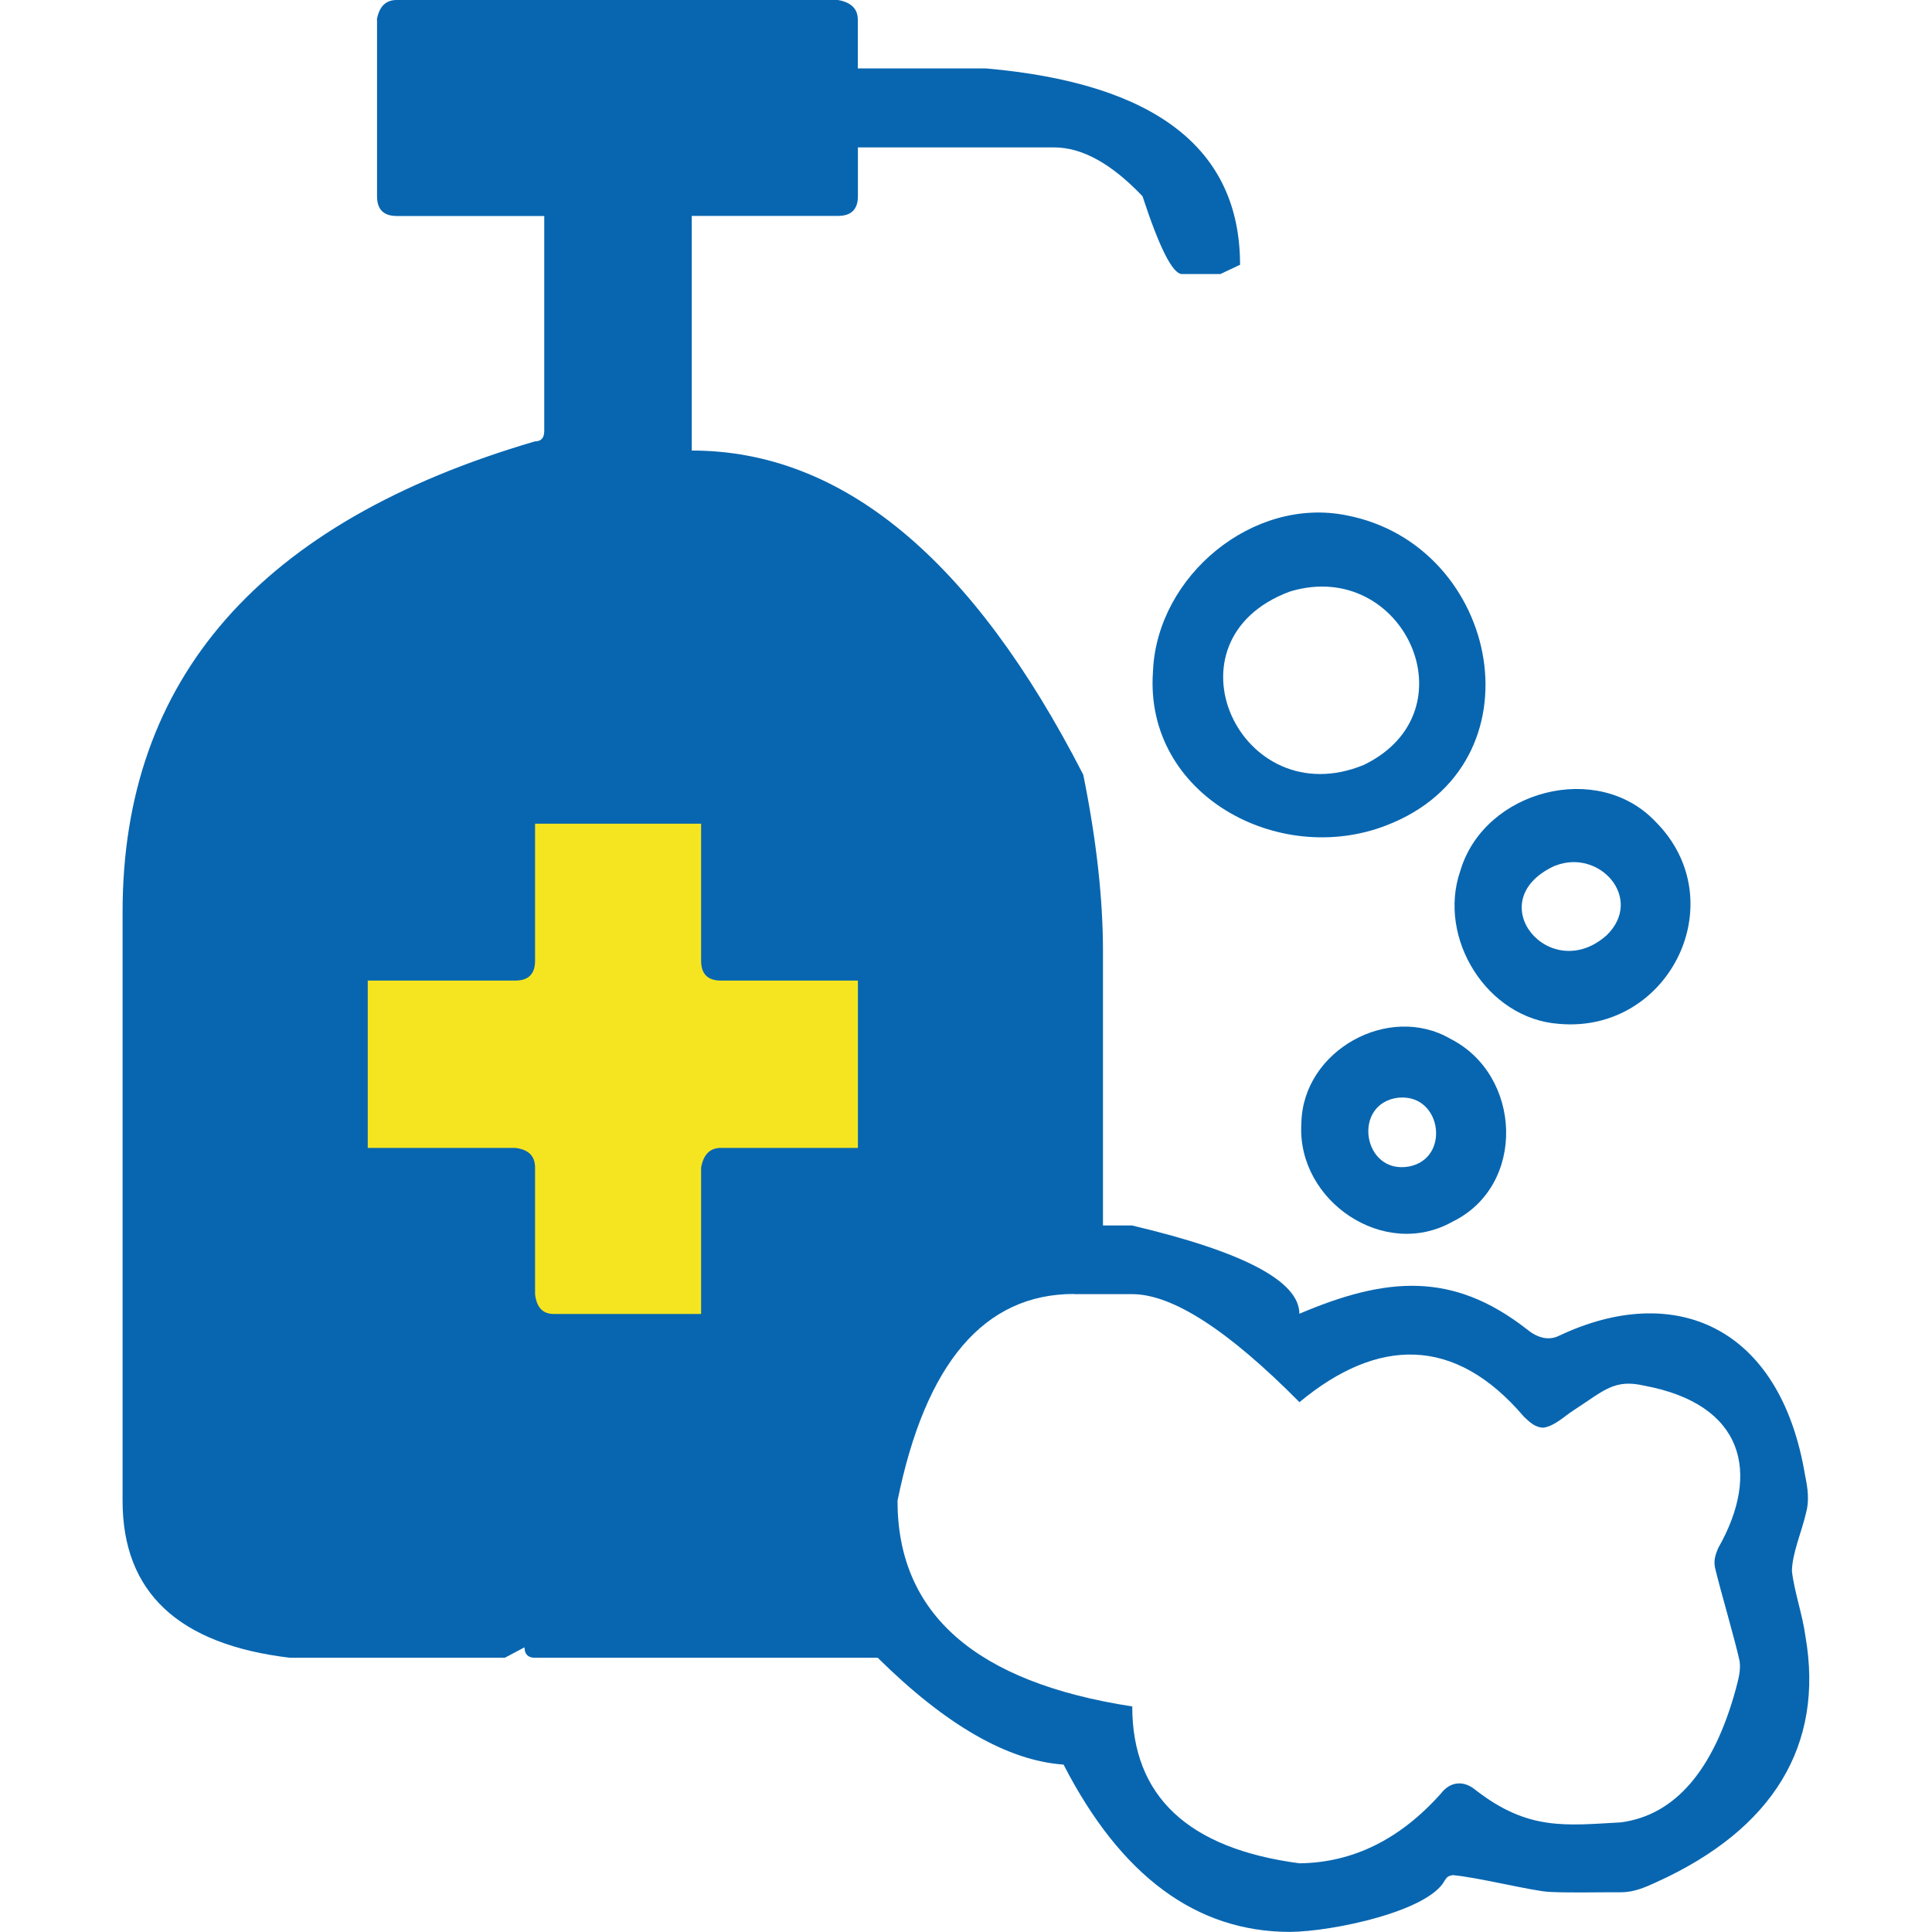 <?xml version="1.0" encoding="UTF-8"?>
<svg xmlns="http://www.w3.org/2000/svg" xmlns:xlink="http://www.w3.org/1999/xlink" version="1.1" viewBox="0 0 200 200">
  <defs>
    <style>
      .cls-1 {
        fill: none;
      }

      .cls-2 {
        fill: #0866b0;
      }

      .cls-3 {
        fill: #f5e521;
      }

      .cls-4 {
        clip-path: url(#clippath);
      }
    </style>
    <clipPath id="clippath">
      <rect class="cls-1" x="12.69" width="174.62" height="200"/>
    </clipPath>
  </defs>
  <!-- Generator: Adobe Illustrator 28.6.0, SVG Export Plug-In . SVG Version: 1.2.0 Build 709)  -->
  <g>
    <g id="Ebene_1">
      <rect class="cls-3" x="35.74" y="80.2" width="54.43" height="61.98"/>
      <g class="cls-4">
        <path class="cls-2" d="M111.18,133.97h6.02c4.17,0,9.94,3.73,17.32,11.18,8.09-6.71,16.08-6.9,23.22,1.49.64.62,1.23,1.16,2.06,1.15,1.2-.2,2.12-1.18,3.15-1.83,3.1-2.01,4.15-3.23,7.24-2.52,10.35,1.91,12.11,9.03,7.69,16.79-.35.81-.48,1.34-.34,2.07.5,2.13,2.04,7.36,2.54,9.64.15,1.01-.14,1.94-.41,2.99-2.3,8.35-6.28,12.97-11.86,13.72-5.77.32-9.62.88-15.06-3.35-1.23-1.03-2.63-.89-3.59.37-4.28,4.8-9.17,7.15-14.63,7.22-11.54-1.52-17.32-6.94-17.32-16.24-16.2-2.49-24.3-9.58-24.3-21.29,2.89-14.27,8.98-21.41,18.28-21.41M144.96,113.62c4.33-.23,5.17,6.34.88,7.14-4.78.84-5.92-6.56-1.07-7.13M134.71,116.4c-.42,7.93,8.58,14.06,15.65,10.07,7.68-3.74,7.2-15.18-.21-18.93-6.39-3.72-15.25,1.2-15.43,8.66M161.04,89.6c4.59-1.76,9.14,3.43,5.3,7.2-5.85,5.25-13.21-3.48-5.48-7.13M72.58,85.27v14.19c0,1.36.68,2.05,2.04,2.05h14.19v17.32h-14.19c-1.12,0-1.8.68-2.04,2.04v15.15h-15.27c-1.12,0-1.76-.68-1.92-2.04v-13.11c0-1.2-.68-1.88-2.05-2.04h-15.27v-17.32h15.27c1.36,0,2.05-.68,2.05-2.05v-14.19h17.2ZM151.17,90.15c-2.41,6.97,2.77,15.31,10.21,15.84,11.44,1.02,18.22-12.74,9.97-20.96-5.98-6.29-17.56-3.22-20.12,4.93M133.68,61.19c11.65-3.38,18.9,12.46,7.51,17.99-12.77,5.26-21.19-12.88-7.7-17.93M119.35,69.6c-.86,12.69,12.99,20.17,24.15,15.85,16.35-6.27,11.86-29.01-4.09-32.1-9.73-1.97-19.59,6.27-20.05,16.05M39.03,2.04v18.28c0,1.36.68,2.04,2.04,2.04h15.27v22.25c0,.72-.32,1.08-.96,1.08-28.46,8.34-42.69,24.57-42.69,48.71v60.97c0,9.46,5.77,14.87,17.32,16.24h22.25l2.04-1.08c0,.72.36,1.08,1.08,1.08h35.48c7.05,6.97,13.47,10.66,19.24,11.06,5.93,11.54,13.75,17.32,23.45,17.32,4.45-.04,14.34-2.14,16.01-5.33.25-.36.31-.44.8-.55,2.57.21,8.29,1.66,10.05,1.74,2.12.11,5.19.02,7.37.04,1.35,0,2.51-.5,3.74-1.07,12.05-5.48,17.33-14.17,15.38-25.42-.29-2.2-1.17-4.68-1.4-6.76.02-1.82,1.01-4.08,1.45-5.98.37-1.32.19-2.59-.09-3.94-2.59-15.57-13.61-20.03-25.41-14.47-1.23.63-2.43.15-3.42-.67-7.68-5.98-14.54-5.4-23.52-1.58,0-3.37-5.77-6.41-17.32-9.14h-3.01v-28.38c0-5.45-.68-11.55-2.04-18.28-11.47-22.37-24.97-33.56-40.53-33.56v-24.29h15.15c1.36,0,2.05-.68,2.05-2.04v-5.05h20.32c2.89,0,5.93,1.68,9.14,5.05,1.76,5.37,3.13,8.06,4.09,8.06h3.97l2.04-.96c0-12.03-8.78-18.8-26.34-20.33h-13.23V2.04c0-1.12-.68-1.8-2.05-2.04h-45.7c-1.12,0-1.8.68-2.04,2.04"/>
      </g>
    </g>
  </g>
</svg>